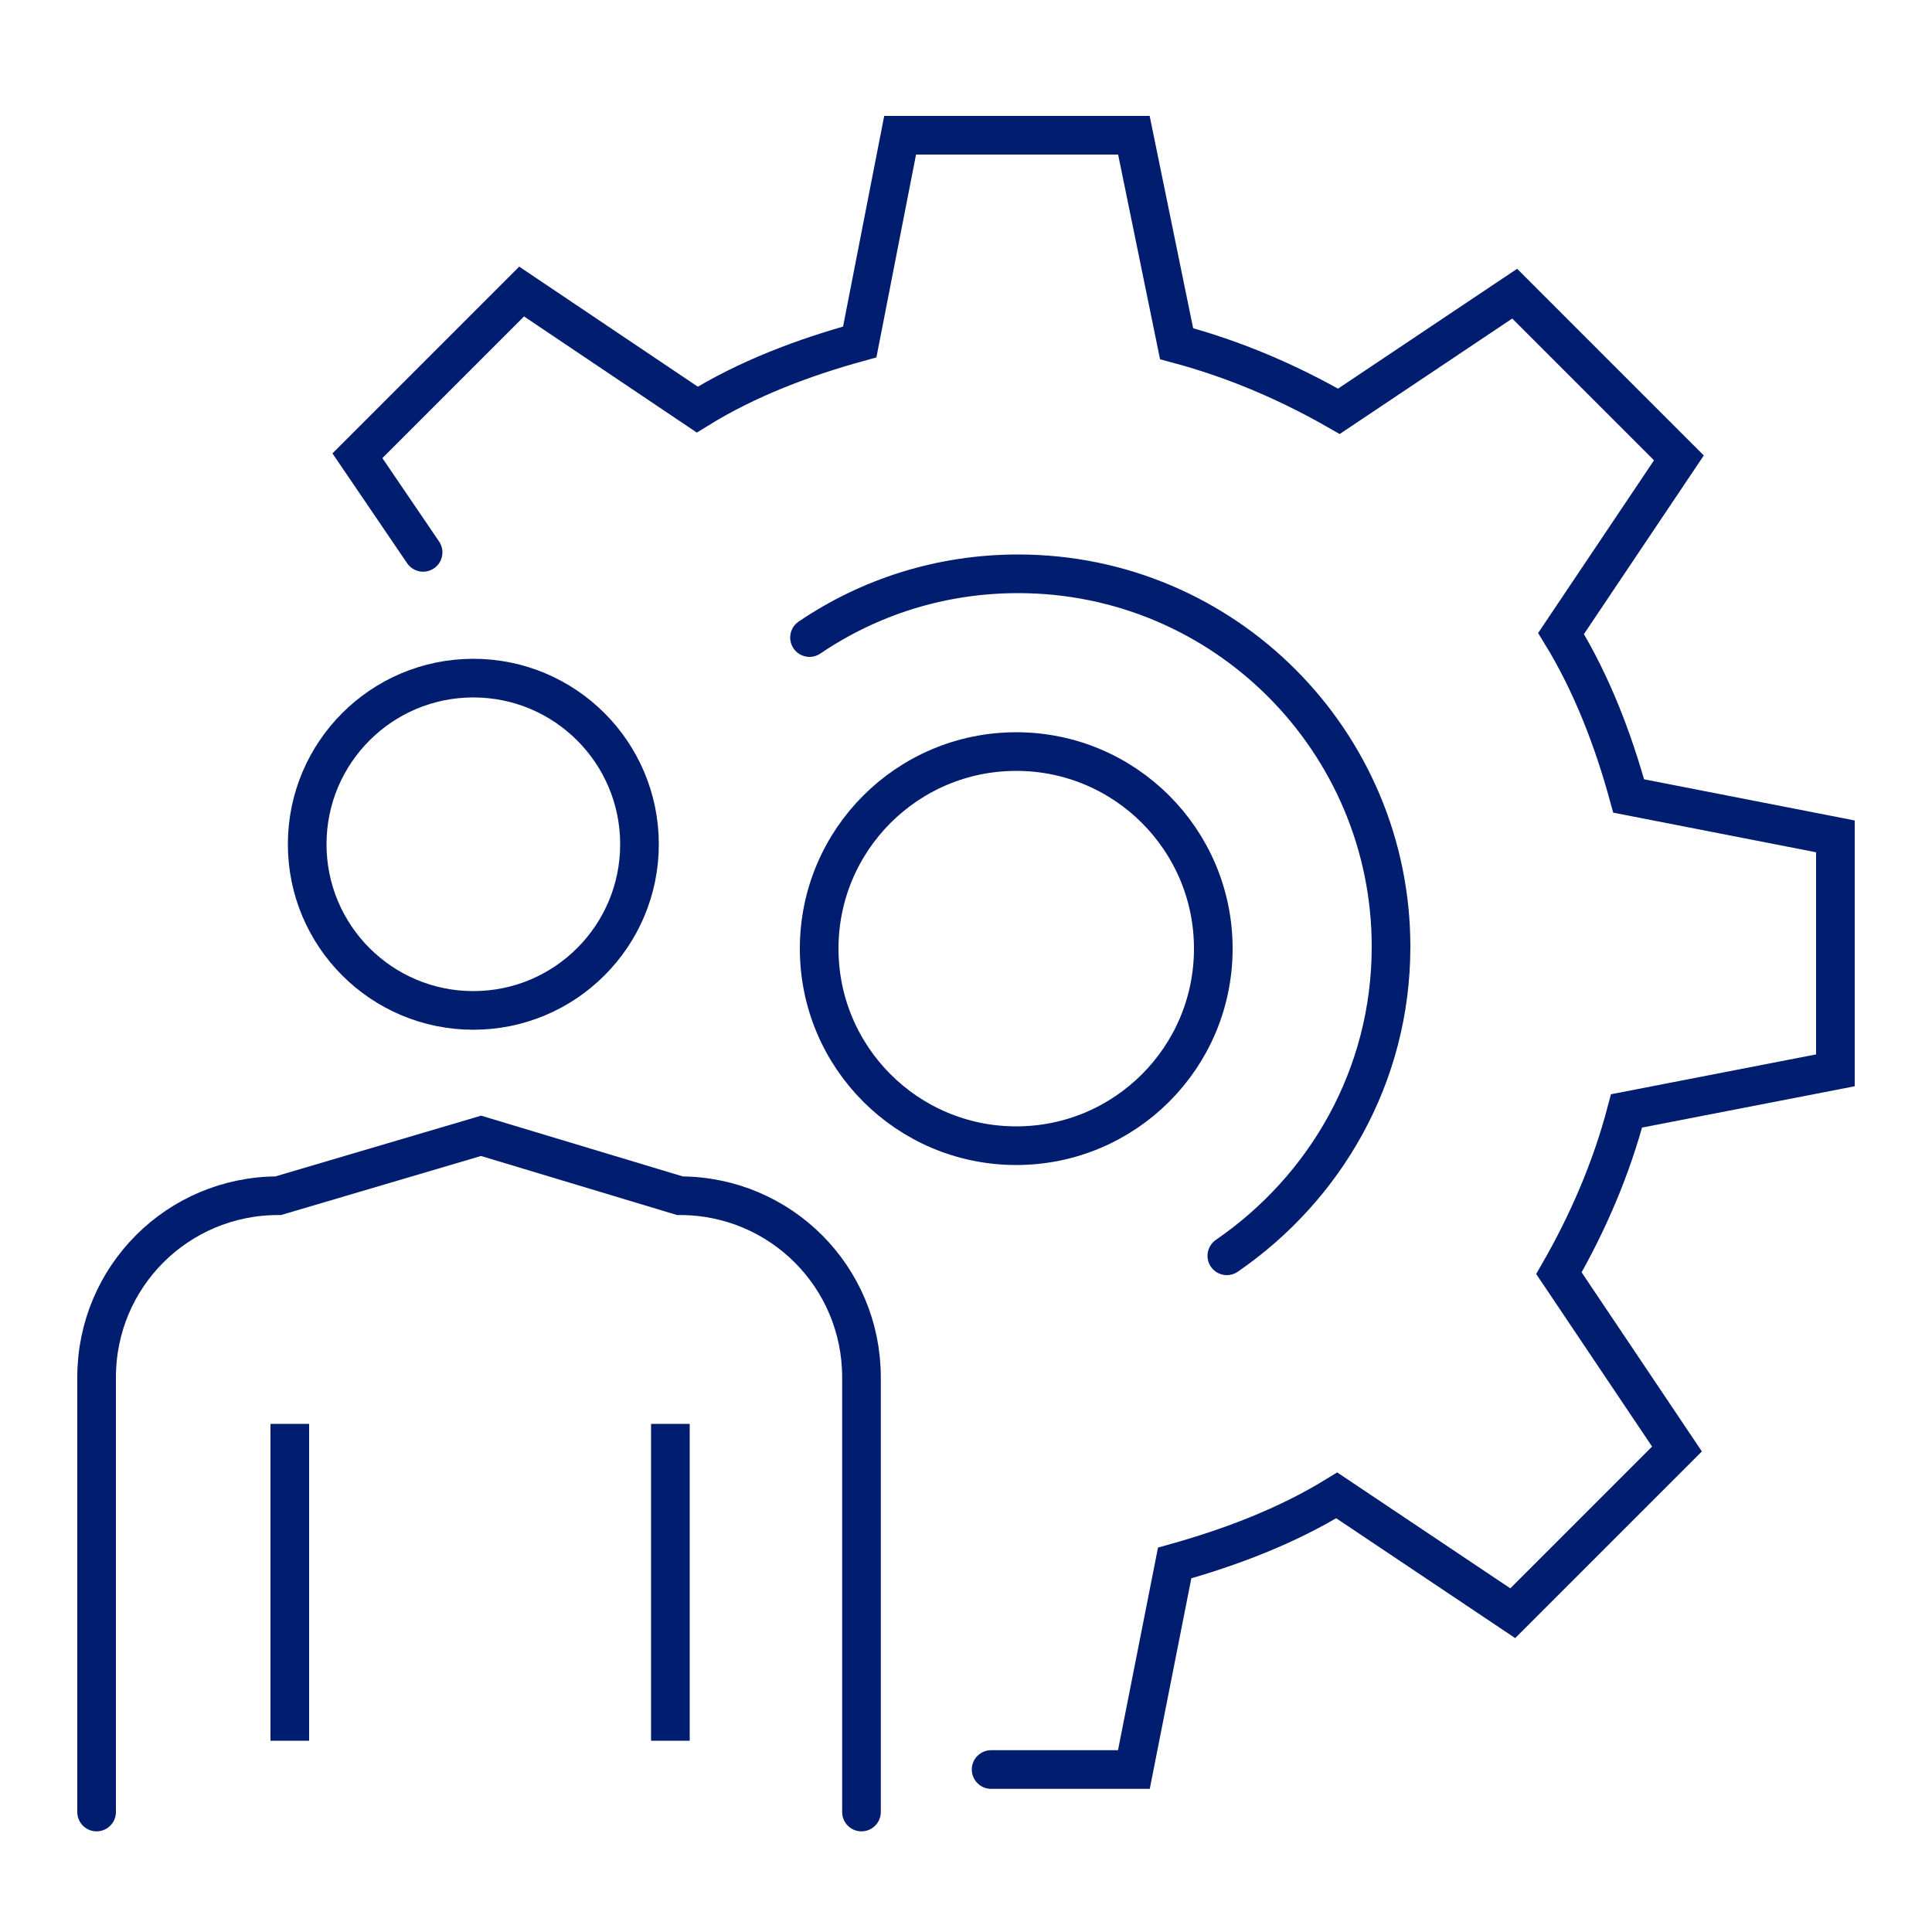 <?xml version="1.0" encoding="UTF-8"?> <svg xmlns="http://www.w3.org/2000/svg" xmlns:xlink="http://www.w3.org/1999/xlink" width="100" height="100" viewBox="0 0 100 100" fill="none"><desc> Created with Pixso. </desc><defs><clipPath id="clip978_13268"><rect id="设备安装" width="100" height="100" fill="white" fill-opacity="0"></rect></clipPath></defs><g clip-path="url(#clip978_13268)"><circle id="circle" cx="52.6" cy="49.101" r="10.2" fill="#000000" fill-opacity="0"></circle><circle id="circle" cx="52.6" cy="49.101" r="10.2" stroke="#001D70" stroke-opacity="1" stroke-width="2"></circle><ellipse id="circle" cx="24.5" cy="43.699" rx="8.6" ry="8.6" fill="#000000" fill-opacity="0"></ellipse><ellipse id="circle" cx="24.5" cy="43.699" rx="8.6" ry="8.6" stroke="#001D70" stroke-opacity="1" stroke-width="2"></ellipse><path id="path" d="M51.32 92.58L51.3 92.59C50.74 92.59 50.3 92.16 50.3 91.59C50.3 91.04 50.74 90.59 51.3 90.59L51.32 90.62L51.32 92.58ZM22.69 28.03L22.72 28.03C23.04 28.5 22.92 29.11 22.46 29.42C22 29.74 21.38 29.62 21.07 29.16L21.07 29.13L22.69 28.03Z" fill="#000000" fill-opacity="0" fill-rule="nonzero"></path><path id="path" d="M51.3 91.59L58.69 91.59L60.8 80.9C63.69 80.09 66.59 79 69.19 77.4L78.3 83.5L86.8 75L80.69 65.9C82.19 63.29 83.4 60.5 84.19 57.5L95 55.4L95 43.29L84.3 41.2C83.5 38.29 82.4 35.4 80.8 32.79L86.9 23.7L78.4 15.2L69.3 21.29C66.69 19.79 63.9 18.59 60.9 17.79L58.69 7L46.59 7L44.5 17.7C41.59 18.5 38.69 19.59 36.09 21.2L27 15.09L18.5 23.59L21.9 28.59" stroke="#001D70" stroke-opacity="1" stroke-width="2" stroke-linecap="round"></path><path id="path" d="M5.98 93.78L6 93.79C6 94.35 5.56 94.79 5 94.79C4.43 94.79 4 94.35 4 93.79L4.01 93.78L5.98 93.78ZM45.58 93.78L45.59 93.79C45.59 94.35 45.16 94.79 44.59 94.79C44.03 94.79 43.59 94.35 43.59 93.79L43.61 93.78L45.58 93.78Z" fill="#000000" fill-opacity="0" fill-rule="nonzero"></path><path id="path" d="M5 93.79L5 71.29C5 66.09 9.19 61.89 14.4 61.89L24.9 58.79L35.19 61.89C40.4 61.89 44.59 66.09 44.59 71.29L44.59 93.79" stroke="#001D70" stroke-opacity="1" stroke-width="2" stroke-linecap="round"></path><line id="line" x1="15" y1="73.7" x2="15" y2="90.101" stroke="#001D70" stroke-opacity="1" stroke-width="2"></line><line id="line" x1="34.699" y1="73.7" x2="34.699" y2="90.101" stroke="#001D70" stroke-opacity="1" stroke-width="2"></line><path id="path" d="M42.46 33.8L42.46 33.82C41.99 34.14 41.38 34.02 41.07 33.56C40.75 33.09 40.87 32.48 41.33 32.17L41.36 32.17L42.46 33.8ZM64.07 65.79L64.06 65.82C63.6 66.14 62.99 66.02 62.67 65.56C62.35 65.1 62.47 64.49 62.93 64.17L62.96 64.18L64.07 65.79Z" fill="#000000" fill-opacity="0" fill-rule="nonzero"></path><path id="path" d="M41.9 33C45 30.9 48.7 29.7 52.7 29.7C63.4 29.7 72 38.4 72 49C72 55.7 68.59 61.5 63.5 65" stroke="#001D70" stroke-opacity="1" stroke-width="2" stroke-linecap="round"></path></g></svg> 